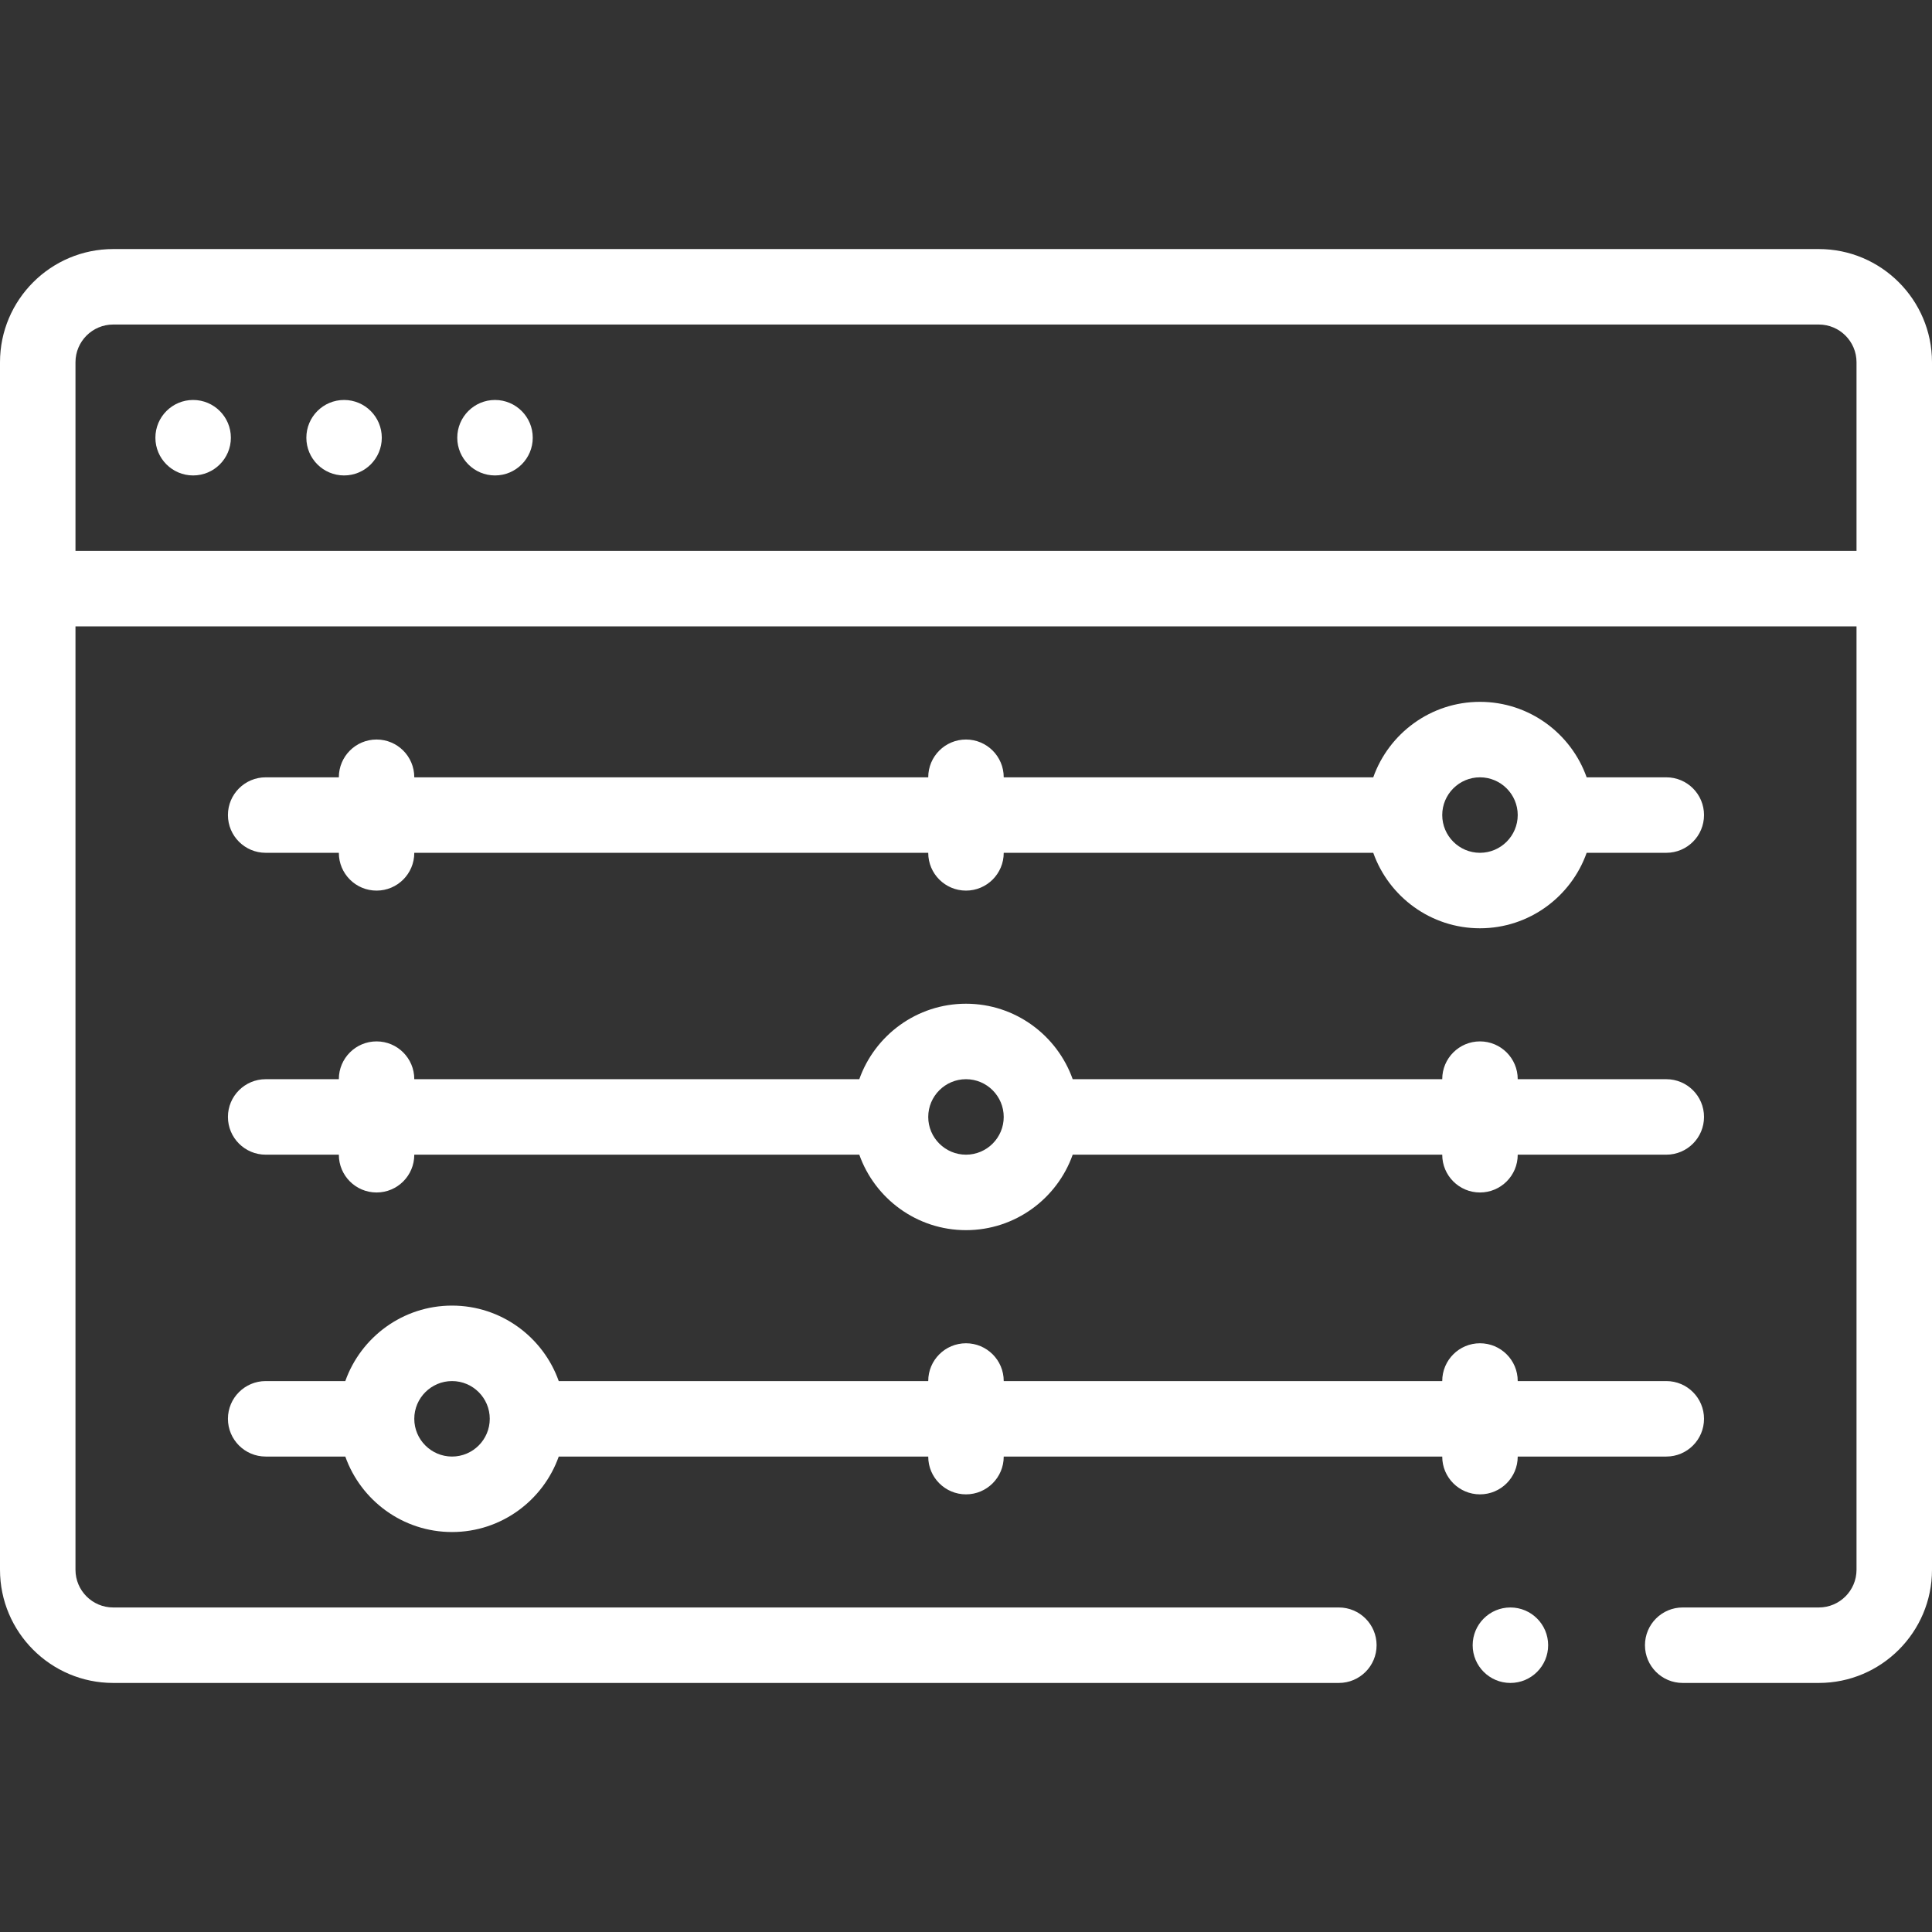 <?xml version="1.0" encoding="UTF-8"?> <svg xmlns="http://www.w3.org/2000/svg" width="44" height="44" viewBox="0 0 44 44" fill="none"><rect x="0" y="0" width="44" height="44" fill="#333333" stroke="none"/><path d="M41.422 5.672H2.578C1.157 5.672 0 6.828 0 8.25V35.75C0 37.172 1.157 38.328 2.578 38.328H30.491C30.966 38.328 31.351 37.943 31.351 37.469C31.351 36.994 30.966 36.609 30.491 36.609H2.578C2.104 36.609 1.719 36.224 1.719 35.75V14.266H42.281V35.75C42.281 36.224 41.896 36.609 41.422 36.609H38.322C37.847 36.609 37.463 36.994 37.463 37.469C37.463 37.943 37.847 38.328 38.322 38.328H41.422C42.843 38.328 44 37.172 44 35.75V8.25C44 6.828 42.843 5.672 41.422 5.672ZM1.719 12.547V8.25C1.719 7.776 2.104 7.391 2.578 7.391H41.422C41.896 7.391 42.281 7.776 42.281 8.25V12.547H1.719Z" fill="white"></path><path d="M6.051 26.297H7.717V26.299C7.717 26.773 8.101 27.158 8.576 27.158C9.051 27.158 9.435 26.773 9.435 26.299V26.297H19.57C19.924 27.297 20.88 28.016 22 28.016C23.12 28.016 24.076 27.297 24.43 26.297H32.846V26.299C32.846 26.773 33.231 27.158 33.705 27.158C34.18 27.158 34.565 26.773 34.565 26.299V26.297H37.949C38.424 26.297 38.808 25.912 38.808 25.437C38.808 24.963 38.424 24.578 37.949 24.578H34.565V24.576C34.565 24.102 34.18 23.717 33.705 23.717C33.231 23.717 32.846 24.102 32.846 24.576V24.578H24.43C24.075 23.578 23.12 22.859 22 22.859C20.88 22.859 19.924 23.578 19.57 24.578H9.435V24.576C9.435 24.102 9.051 23.717 8.576 23.717C8.101 23.717 7.717 24.102 7.717 24.576V24.578H6.051C5.576 24.578 5.191 24.963 5.191 25.437C5.191 25.912 5.576 26.297 6.051 26.297ZM22 24.578C22.474 24.578 22.859 24.964 22.859 25.438C22.859 25.911 22.474 26.297 22 26.297C21.526 26.297 21.14 25.911 21.14 25.438C21.14 24.964 21.526 24.578 22 24.578Z" fill="white"></path><path d="M8.576 16.842C8.101 16.842 7.717 17.227 7.717 17.701V17.703H6.051C5.576 17.703 5.191 18.088 5.191 18.562C5.191 19.037 5.576 19.422 6.051 19.422H7.717V19.424C7.717 19.898 8.101 20.283 8.576 20.283C9.051 20.283 9.435 19.898 9.435 19.424V19.422H21.14V19.424C21.14 19.898 21.525 20.283 22 20.283C22.474 20.283 22.859 19.898 22.859 19.424V19.422H31.275C31.63 20.422 32.585 21.141 33.705 21.141C34.825 21.141 35.781 20.422 36.135 19.422H37.949C38.424 19.422 38.808 19.037 38.808 18.562C38.808 18.088 38.424 17.703 37.949 17.703H36.135C35.781 16.703 34.825 15.984 33.705 15.984C32.585 15.984 31.63 16.703 31.275 17.703H22.859V17.701C22.859 17.227 22.474 16.842 22 16.842C21.525 16.842 21.14 17.227 21.14 17.701V17.703H9.435V17.701C9.435 17.227 9.051 16.842 8.576 16.842ZM33.705 17.703C34.179 17.703 34.565 18.089 34.565 18.562C34.565 19.036 34.179 19.422 33.705 19.422C33.231 19.422 32.846 19.036 32.846 18.562C32.846 18.089 33.231 17.703 33.705 17.703Z" fill="white"></path><path d="M34.565 33.173V33.172H37.949C38.424 33.172 38.808 32.787 38.808 32.312C38.808 31.838 38.424 31.453 37.949 31.453H34.565V31.451C34.565 30.977 34.18 30.592 33.705 30.592C33.231 30.592 32.846 30.977 32.846 31.451V31.453H22.859V31.451C22.859 30.977 22.474 30.592 22 30.592C21.525 30.592 21.14 30.977 21.14 31.451V31.453H12.725C12.37 30.453 11.415 29.734 10.295 29.734C9.174 29.734 8.219 30.453 7.864 31.453H6.051C5.576 31.453 5.191 31.838 5.191 32.312C5.191 32.787 5.576 33.172 6.051 33.172H7.864C8.219 34.172 9.174 34.891 10.295 34.891C11.415 34.891 12.37 34.172 12.725 33.172H21.14V33.174C21.14 33.648 21.525 34.033 22 34.033C22.474 34.033 22.859 33.648 22.859 33.174V33.172H32.846V33.174C32.846 33.648 33.231 34.033 33.705 34.033C34.18 34.033 34.565 33.648 34.565 33.173ZM10.295 33.172C9.821 33.172 9.435 32.786 9.435 32.312C9.435 31.839 9.821 31.453 10.295 31.453C10.769 31.453 11.154 31.839 11.154 32.312C11.154 32.786 10.769 33.172 10.295 33.172Z" fill="white"></path><path d="M4.398 10.828C4.873 10.828 5.258 10.443 5.258 9.969C5.258 9.494 4.873 9.109 4.398 9.109C3.924 9.109 3.539 9.494 3.539 9.969C3.539 10.443 3.924 10.828 4.398 10.828Z" fill="white"></path><path d="M7.836 10.828C8.311 10.828 8.695 10.443 8.695 9.969C8.695 9.494 8.311 9.109 7.836 9.109C7.361 9.109 6.977 9.494 6.977 9.969C6.977 10.443 7.361 10.828 7.836 10.828Z" fill="white"></path><path d="M11.273 10.828C11.748 10.828 12.133 10.443 12.133 9.969C12.133 9.494 11.748 9.109 11.273 9.109C10.799 9.109 10.414 9.494 10.414 9.969C10.414 10.443 10.799 10.828 11.273 10.828Z" fill="white"></path><path d="M34.398 38.328C34.873 38.328 35.258 37.943 35.258 37.469C35.258 36.994 34.873 36.609 34.398 36.609C33.924 36.609 33.539 36.994 33.539 37.469C33.539 37.943 33.924 38.328 34.398 38.328Z" fill="white"></path></svg> 